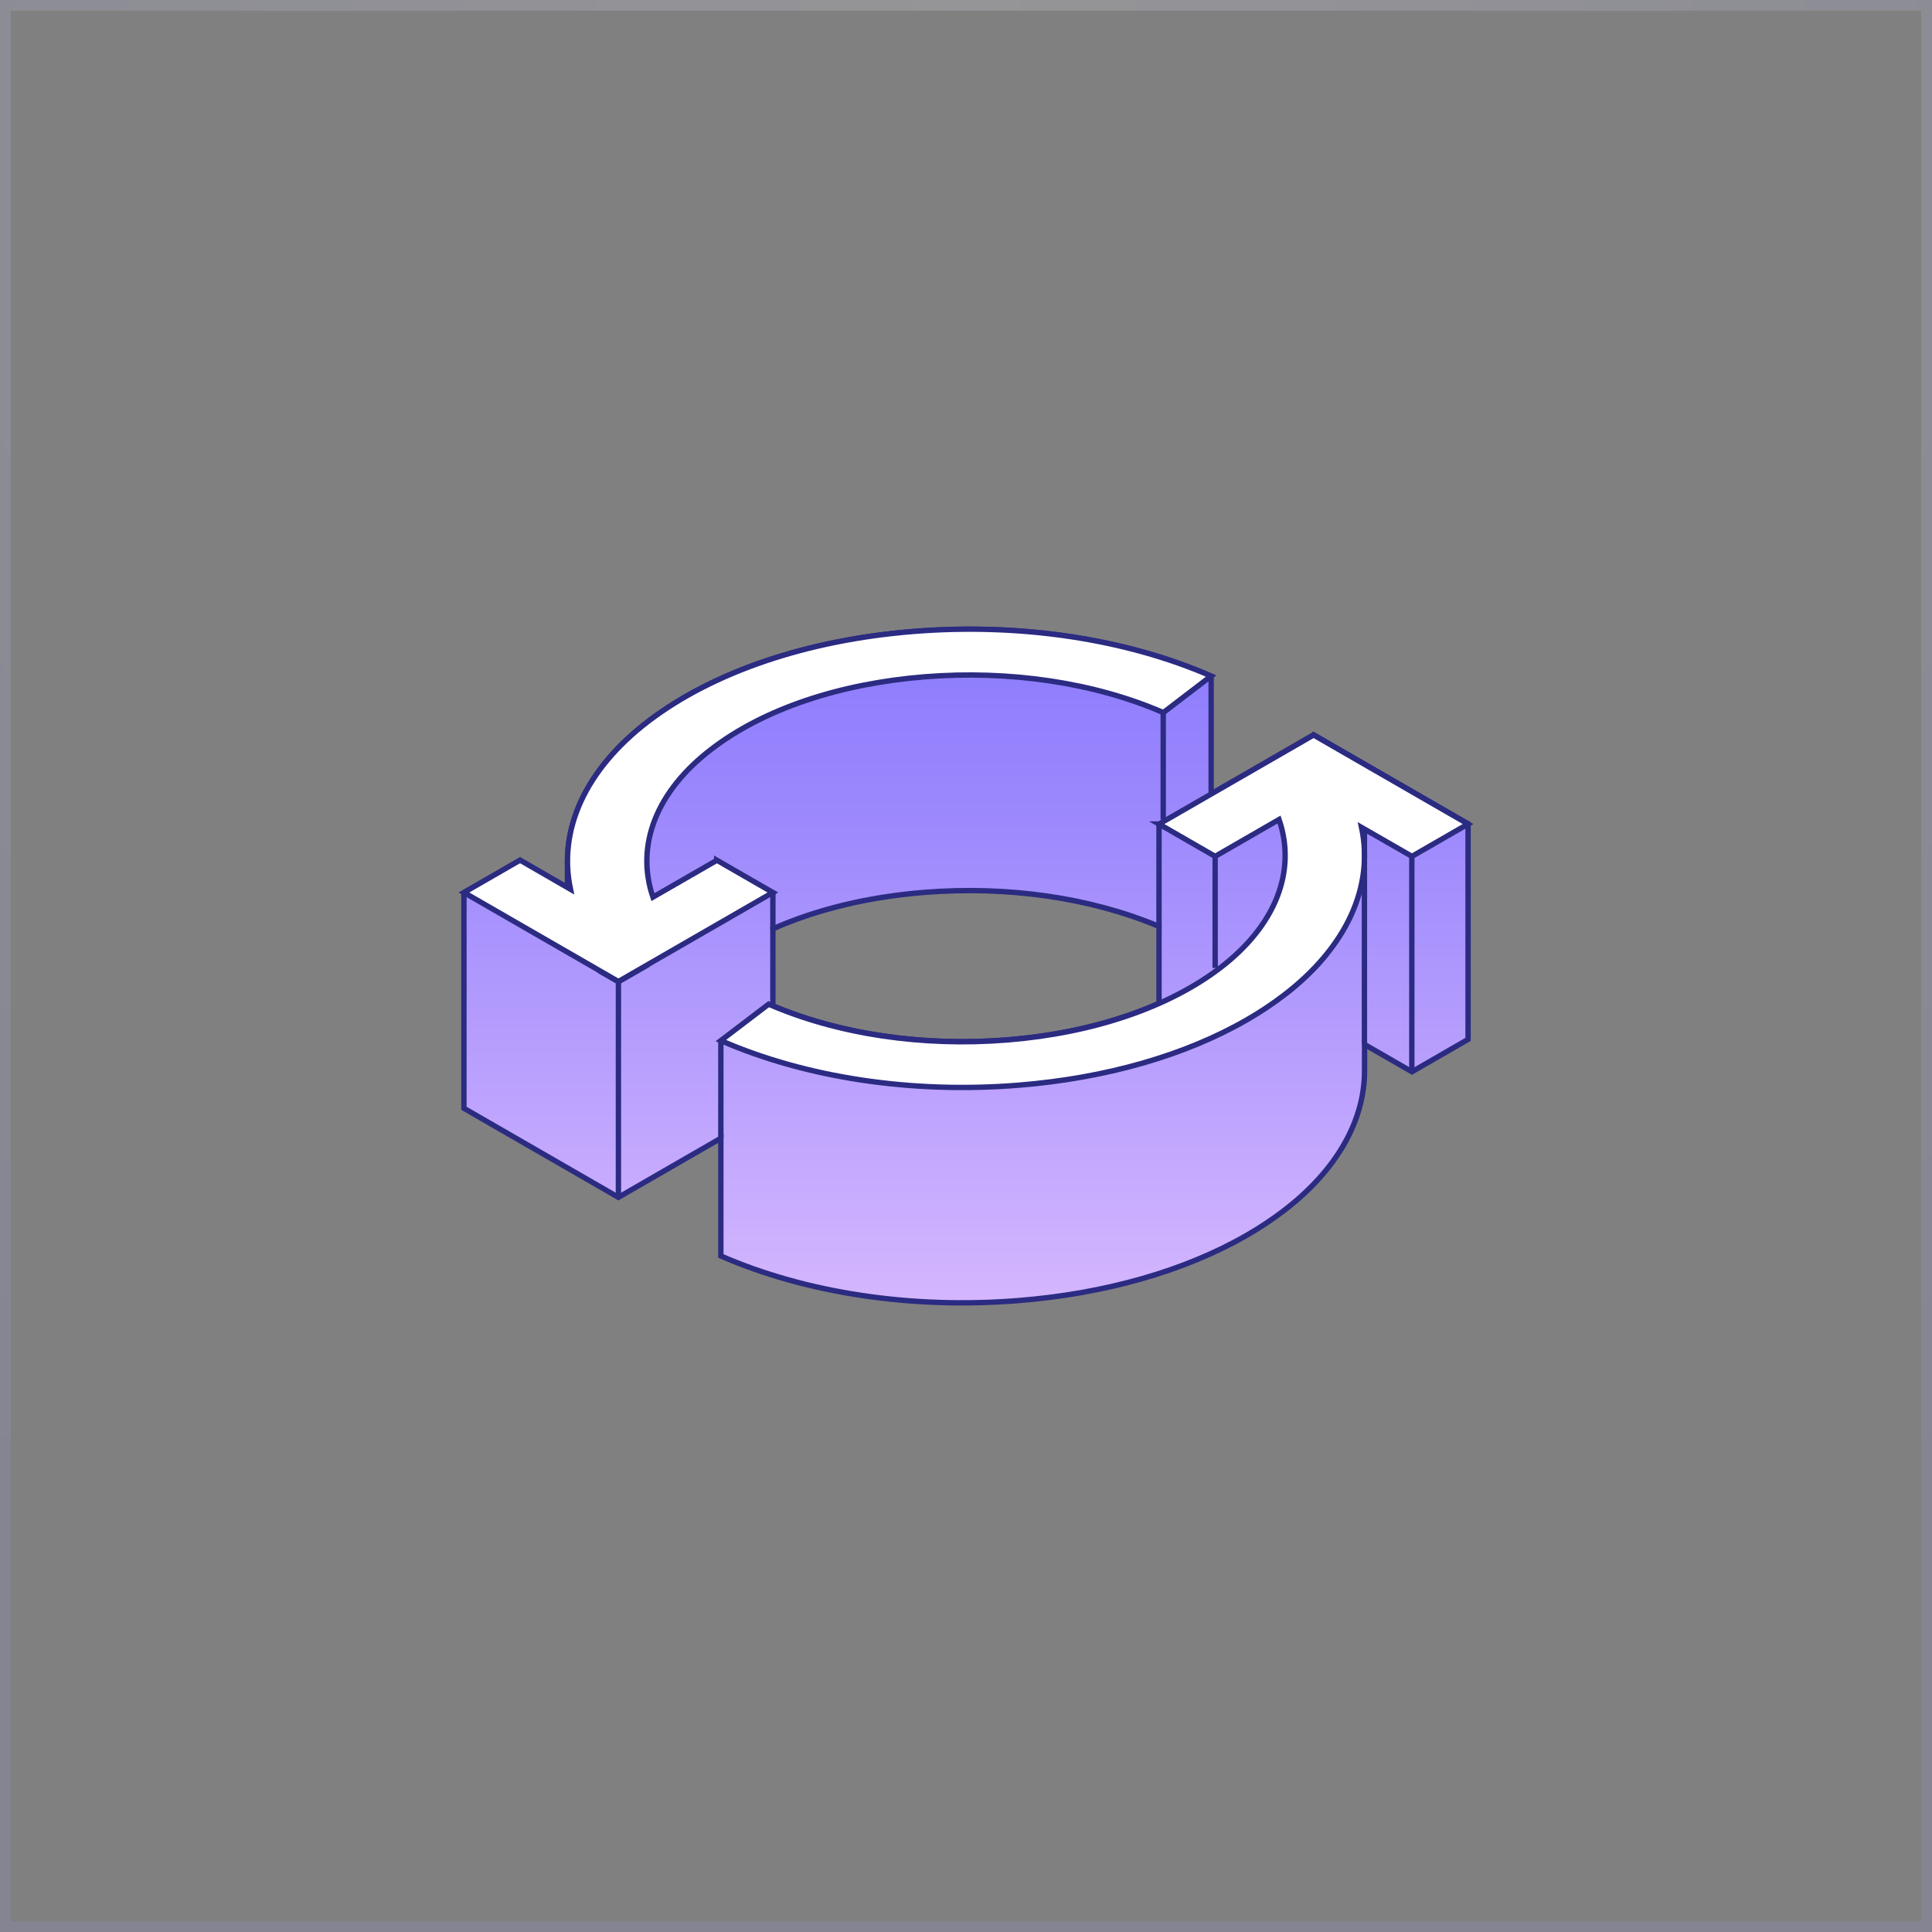 <svg width="360" height="360" viewBox="0 0 360 360" fill="none" xmlns="http://www.w3.org/2000/svg">
<rect x="0" y="0" width="360" height="360" fill="#808080" stroke="none"/>
<rect x="1" y="1" width="358" height="358" stroke="url(#paint0_radial_2401_4380)" stroke-opacity="0.2" stroke-width="2"/>
<path fill-rule="evenodd" clip-rule="evenodd" d="M244.749 136.936L225.68 147.943V125.989C209.749 119.039 190.057 116.087 170.244 117.674C150.432 119.26 132.912 125.206 120.843 134.385C110.907 141.957 105.757 151.177 105.737 160.436V165.398L96.907 160.316L86.447 166.342V206.513L115.231 223.104L134.32 212.097V234.031C150.251 240.981 169.943 243.933 189.756 242.346C206.068 241.041 220.833 236.783 232.278 230.194C234.732 228.788 237.025 227.262 239.157 225.635C249.094 218.063 254.243 208.843 254.263 199.584V199.543C254.263 199.543 254.263 199.564 254.263 199.584V194.622L263.093 199.704L273.553 193.678V153.507L244.769 136.916L244.749 136.936ZM172.276 166.281C187.845 165.036 203.313 167.286 215.965 172.628V186.95C207.818 190.565 198.163 192.915 187.704 193.759C172.135 195.004 156.667 192.754 144.015 187.412V173.07C152.162 169.455 161.817 167.105 172.276 166.281ZM113.22 181.767C115.251 179.337 117.705 177.007 120.541 174.798V179.879L115.231 182.932L113.2 181.767H113.22ZM239.439 185.242V180.161L244.749 177.108L246.78 178.273C244.749 180.703 242.295 183.053 239.459 185.242H239.439Z" fill="url(#paint1_linear_2401_4380)"/>
<path d="M254.263 199.584C254.243 208.843 249.094 218.063 239.157 225.635C237.025 227.262 234.732 228.788 232.278 230.194C220.833 236.783 206.068 241.041 189.756 242.346C169.943 243.933 150.251 240.981 134.32 234.031V212.097L115.231 223.104L86.447 206.513V166.342L96.907 160.316L105.737 165.398V160.436C105.757 151.177 110.907 141.957 120.843 134.385C132.912 125.206 150.432 119.26 170.244 117.674C190.057 116.087 209.749 119.039 225.68 125.989V147.943L244.749 136.936L244.769 136.916L273.553 153.507V193.678L263.093 199.704L254.263 194.622V199.584ZM254.263 199.584V199.543C254.263 199.543 254.263 199.564 254.263 199.584ZM172.276 166.281C187.845 165.036 203.313 167.286 215.965 172.628V186.95C207.818 190.565 198.163 192.915 187.704 193.759C172.135 195.004 156.667 192.754 144.015 187.412V173.07C152.162 169.455 161.817 167.105 172.276 166.281ZM113.22 181.767C115.251 179.337 117.705 177.007 120.541 174.798V179.879L115.231 182.932L113.2 181.767H113.22ZM239.439 185.242V180.161L244.749 177.108L246.78 178.273C244.749 180.703 242.295 183.053 239.459 185.242H239.439Z" stroke="#2B2B82" stroke-miterlimit="10"/>
<path d="M133.556 160.316L121.668 167.165C118.389 157.584 122.251 147.441 132.65 139.527C142.325 132.135 156.386 127.395 172.296 126.11C188.187 124.844 203.977 127.214 216.769 132.778L225.68 125.969C209.749 119.019 190.057 116.067 170.244 117.654C150.432 119.24 132.912 125.186 120.843 134.365C109.016 143.384 103.967 154.712 106.3 165.699L96.907 160.276L86.447 166.301L115.231 182.892L144.015 166.301L133.556 160.276V160.316Z" fill="white" stroke="#2B2B82" stroke-miterlimit="10"/>
<path d="M215.965 153.547L226.425 159.573L238.333 152.703C241.611 162.284 237.749 172.428 227.35 180.362C217.675 187.733 203.615 192.493 187.704 193.779C171.814 195.064 156.024 192.674 143.231 187.11L134.32 193.899C150.251 200.849 169.943 203.802 189.756 202.215C206.069 200.909 220.833 196.651 232.278 190.063C234.732 188.657 237.025 187.131 239.157 185.504C250.985 176.485 256.033 165.157 253.7 154.17L263.094 159.573L273.553 153.547L244.769 136.956L215.985 153.547H215.965Z" fill="white" stroke="#2B2B82" stroke-miterlimit="10"/>
<path d="M134.32 212.117V194.1" stroke="#2B2B82" stroke-miterlimit="10"/>
<path d="M254.242 194.642V154.471" stroke="#2B2B82" stroke-miterlimit="10"/>
<path d="M263.074 199.724V159.552" stroke="#2B2B82" stroke-miterlimit="10"/>
<path d="M215.963 172.648V153.527" stroke="#2B2B82" stroke-miterlimit="10"/>
<path d="M226.426 159.573V180.362" stroke="#2B2B82" stroke-miterlimit="10"/>
<path d="M216.75 132.799V152.704" stroke="#2B2B82" stroke-miterlimit="10"/>
<path d="M144.016 166.342V173.091" stroke="#2B2B82" stroke-miterlimit="10"/>
<path d="M115.232 182.933V223.104" stroke="#2B2B82" stroke-miterlimit="10"/>
<defs>
<radialGradient id="paint0_radial_2401_4380" cx="0" cy="0" r="1" gradientUnits="userSpaceOnUse" gradientTransform="translate(180) rotate(90) scale(360)">
<stop stop-color="#EBEBF8"/>
<stop offset="1" stop-color="#9494DB"/>
</radialGradient>
<linearGradient id="paint1_linear_2401_4380" x1="179.98" y1="111.005" x2="179.98" y2="247.609" gradientUnits="userSpaceOnUse">
<stop stop-color="#8878FD"/>
<stop offset="0.31" stop-color="#9D89FD"/>
<stop offset="0.95" stop-color="#D3B5FE"/>
<stop offset="1" stop-color="#D8B9FF"/>
</linearGradient>
</defs>
</svg>
